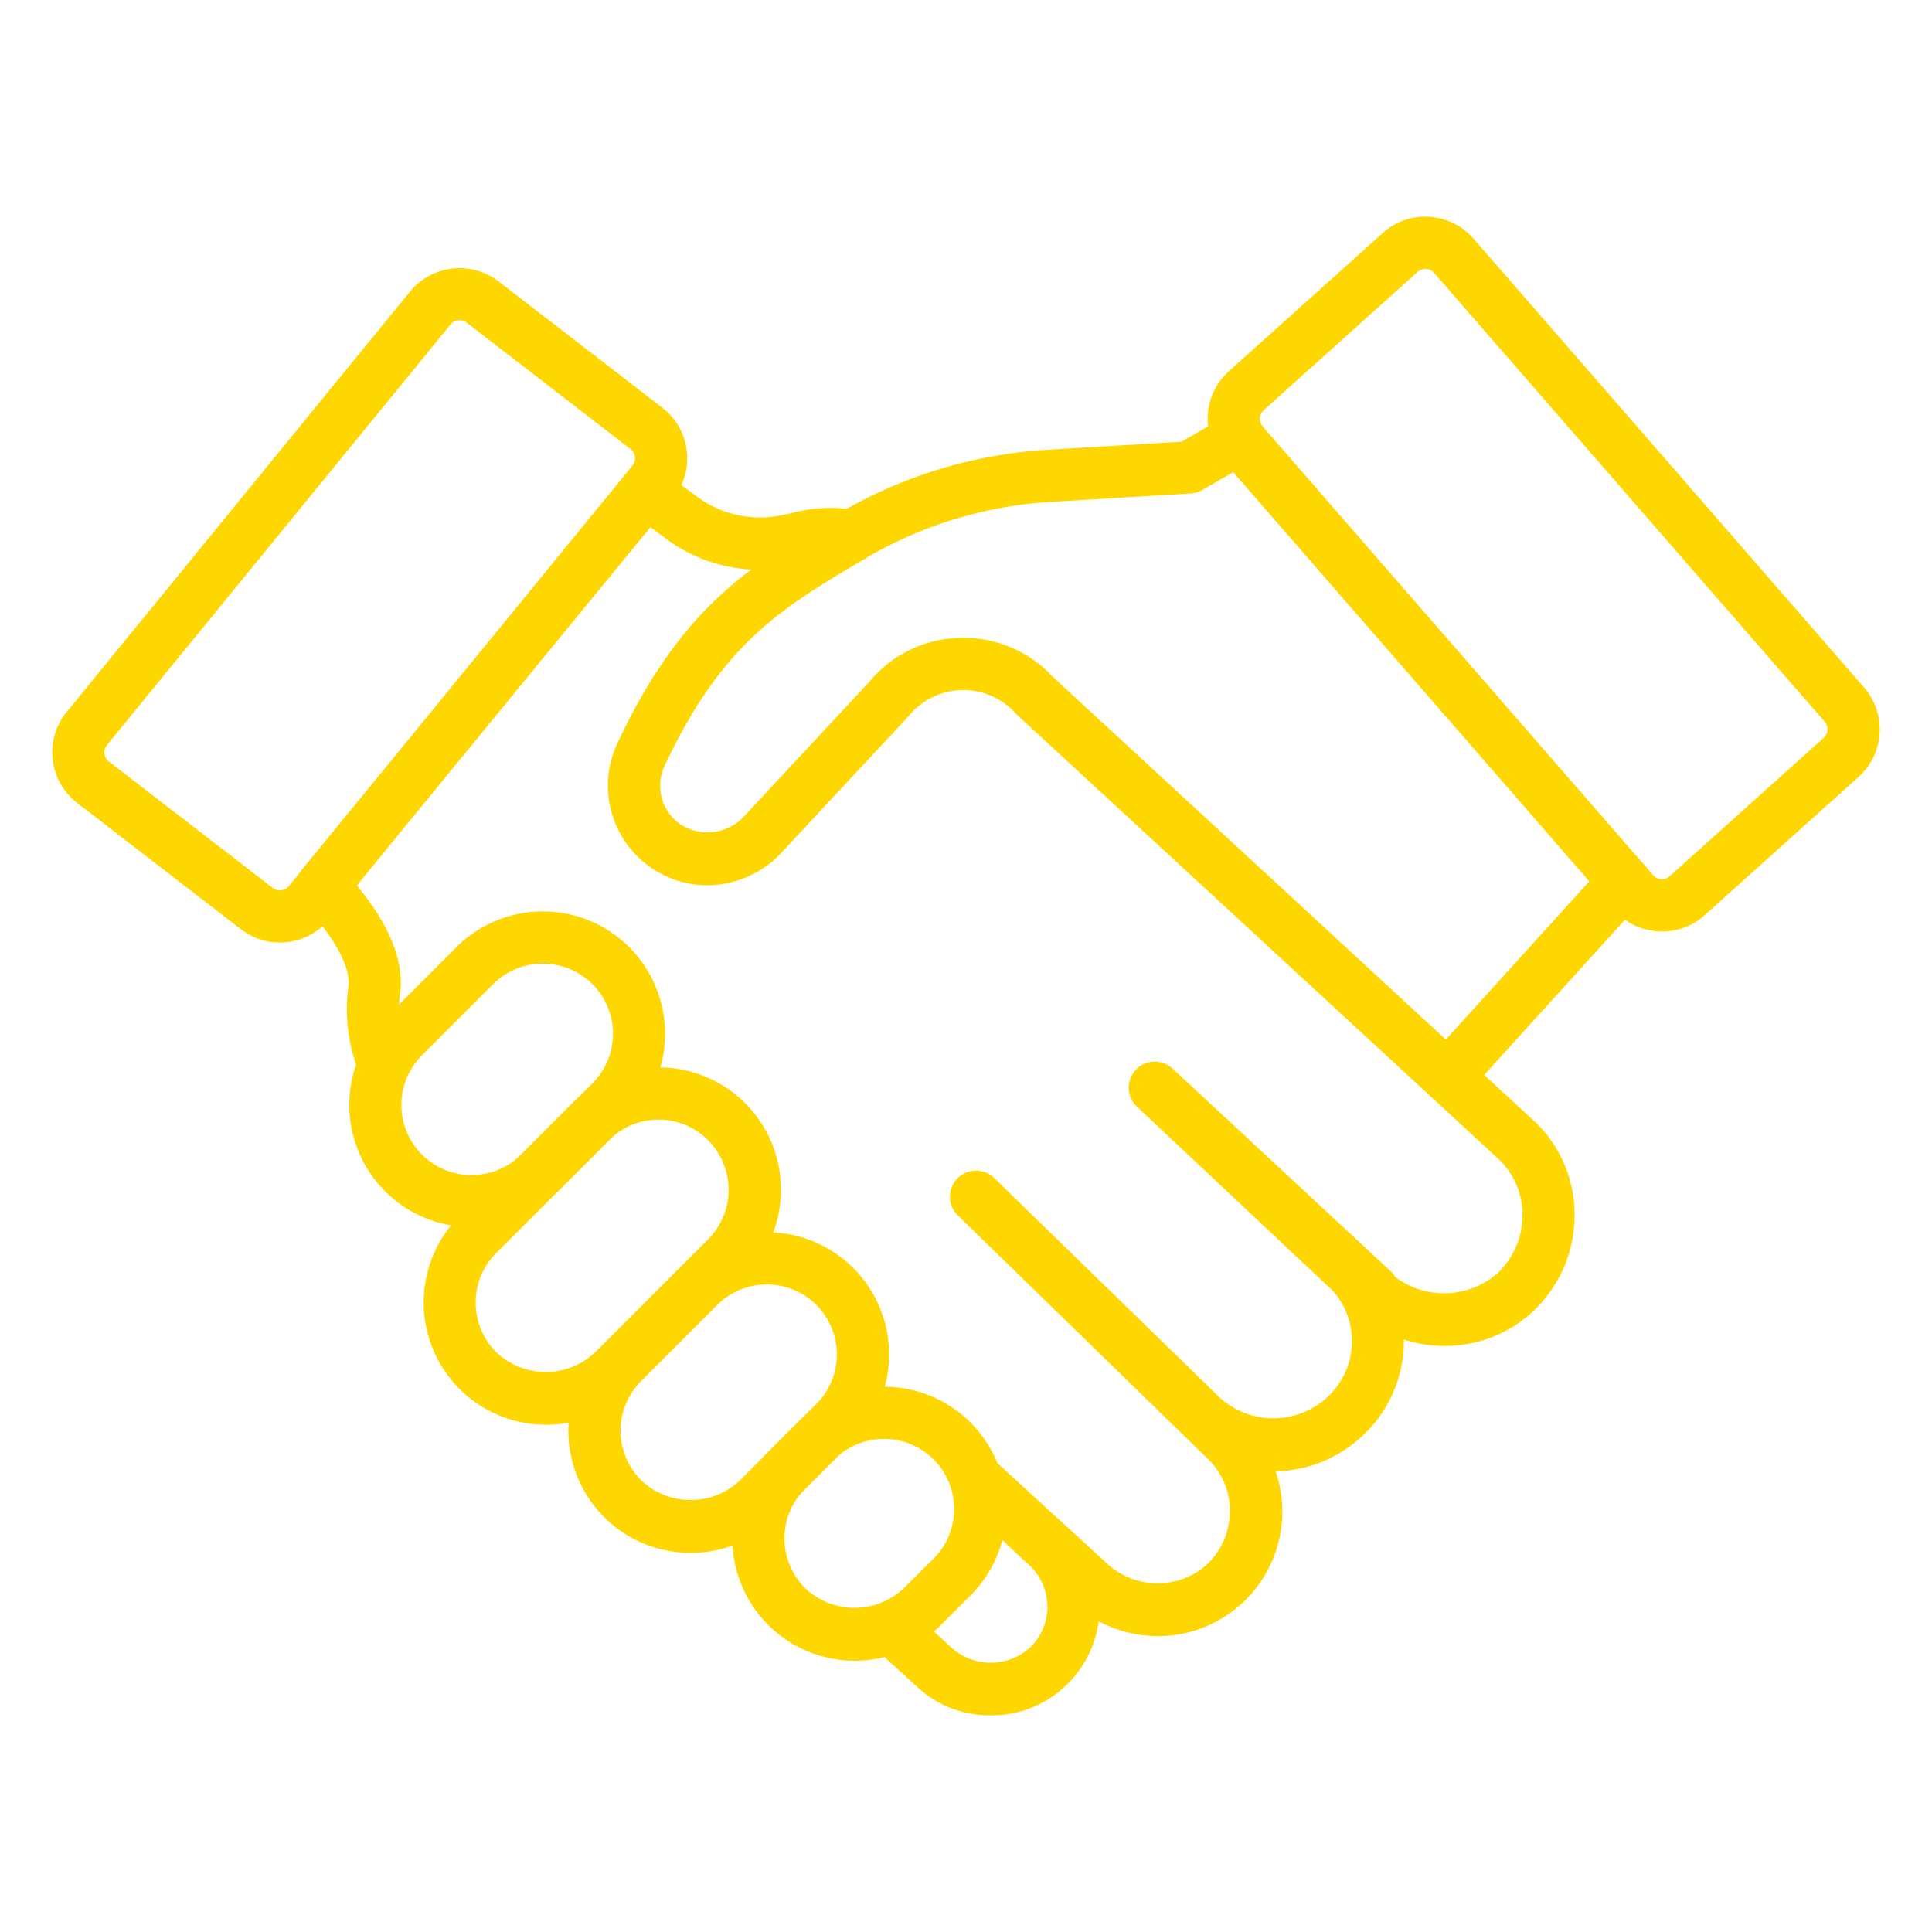 <svg xmlns="http://www.w3.org/2000/svg" xmlns:xlink="http://www.w3.org/1999/xlink" xmlns:svgjs="http://svgjs.com/svgjs" width="512" height="512" x="0" y="0" viewBox="0 0 74 74" style="enable-background:new 0 0 512 512" xml:space="preserve" class="">  <g>    <path xmlns="http://www.w3.org/2000/svg" d="m18.062 47a4.681 4.681 0 0 1 -3.311-7.992l2.728-2.728a4.685 4.685 0 0 1 6.623 0 4.682 4.682 0 0 1 0 6.623l-2.728 2.728a4.672 4.672 0 0 1 -3.312 1.369zm2.729-10.091a2.661 2.661 0 0 0 -1.9.785l-2.729 2.728a2.683 2.683 0 0 0 3.8 3.8l2.728-2.728a2.683 2.683 0 0 0 0-3.8 2.663 2.663 0 0 0 -1.899-.783z" fill="#fed700" data-original="#000000" style="" class=""></path>    <path xmlns="http://www.w3.org/2000/svg" d="m32.732 63.609a4.683 4.683 0 0 1 -3.311-7.994l1.129-1.129a4.684 4.684 0 0 1 6.622 0 4.682 4.682 0 0 1 0 6.623l-1.129 1.128a4.649 4.649 0 0 1 -3.311 1.372zm1.128-8.494a2.667 2.667 0 0 0 -1.9.785l-1.129 1.129a2.686 2.686 0 0 0 0 3.794 2.746 2.746 0 0 0 3.794 0l1.133-1.123a2.683 2.683 0 0 0 0-3.8 2.67 2.67 0 0 0 -1.898-.785z" fill="#fed700" data-original="#000000" style="" class=""></path>    <path xmlns="http://www.w3.org/2000/svg" d="m20.906 54.571a4.683 4.683 0 0 1 -3.306-7.994l4.321-4.321a4.681 4.681 0 0 1 6.622 0 4.687 4.687 0 0 1 0 6.622l-4.326 4.322a4.652 4.652 0 0 1 -3.311 1.371zm4.322-11.687a2.666 2.666 0 0 0 -1.9.786l-4.321 4.321a2.687 2.687 0 0 0 0 3.8 2.748 2.748 0 0 0 3.794 0l4.321-4.322a2.686 2.686 0 0 0 0-3.794 2.663 2.663 0 0 0 -1.894-.791z" fill="#fed700" data-original="#000000" style="" class=""></path>    <path xmlns="http://www.w3.org/2000/svg" d="m26.452 59.479a4.682 4.682 0 0 1 -3.311-7.994l2.918-2.918a4.688 4.688 0 0 1 6.623 0 4.681 4.681 0 0 1 0 6.622l-2.919 2.918a4.649 4.649 0 0 1 -3.311 1.372zm2.918-10.279a2.675 2.675 0 0 0 -1.9.785l-2.915 2.915a2.682 2.682 0 0 0 0 3.794 2.746 2.746 0 0 0 3.794 0l2.919-2.918a2.682 2.682 0 0 0 0-3.794 2.677 2.677 0 0 0 -1.898-.782z" fill="#fed700" data-original="#000000" style="" class=""></path>    <path xmlns="http://www.w3.org/2000/svg" d="m14.64 41.61a1 1 0 0 1 -.937-.65 6.556 6.556 0 0 1 -.367-3.108c.188-1.007-1.059-2.57-1.692-3.169a1 1 0 0 1 -.086-1.361l12.41-15.135a1 1 0 0 1 1.367-.17l1.395 1.029a4.029 4.029 0 0 0 3.135.7l.4-.079a5.807 5.807 0 0 1 2.614-.116 1 1 0 0 1 -.479 1.949 4.189 4.189 0 0 0 -1.737.132l-.425.085a6.029 6.029 0 0 1 -4.695-1.059l-.631-.465-11.253 13.72c.789.927 1.957 2.63 1.642 4.308a4.727 4.727 0 0 0 .275 2.038 1 1 0 0 1 -.936 1.351z" fill="#fed700" data-original="#000000" style="" class=""></path>    <path xmlns="http://www.w3.org/2000/svg" d="m10.72 36.1a2.435 2.435 0 0 1 -1.491-.506l-6.278-4.844a2.445 2.445 0 0 1 -.422-3.45l13.163-16.115a2.453 2.453 0 0 1 3.4-.41l6.278 4.844a2.441 2.441 0 0 1 .422 3.453l-13.166 16.116a2.428 2.428 0 0 1 -1.906.912zm6.88-23.832a.442.442 0 0 0 -.348.167l-.009.011-13.156 16.104a.435.435 0 0 0 -.087.318.446.446 0 0 0 .17.3l6.277 4.843a.445.445 0 0 0 .618-.075l13.17-16.118a.431.431 0 0 0 .084-.318.44.44 0 0 0 -.169-.3l-6.278-4.844a.44.44 0 0 0 -.272-.088z" fill="#fed700" data-original="#000000" style="" class=""></path>    <path xmlns="http://www.w3.org/2000/svg" d="m63.659 35.677c-.051 0-.1 0-.153-.005a2.423 2.423 0 0 1 -1.692-.833l-14.96-17.192a2.451 2.451 0 0 1 .209-3.422l5.9-5.3a2.4 2.4 0 0 1 1.782-.62 2.43 2.43 0 0 1 1.691.832l14.964 17.196a2.45 2.45 0 0 1 -.21 3.423l-5.9 5.3a2.421 2.421 0 0 1 -1.631.621zm-9.059-25.377a.441.441 0 0 0 -.3.113l-5.9 5.3a.447.447 0 0 0 -.038.621l14.96 17.191a.443.443 0 0 0 .306.15.439.439 0 0 0 .323-.113l5.9-5.3a.445.445 0 0 0 .038-.621l-14.958-17.187a.449.449 0 0 0 -.307-.15z" fill="#fed700" data-original="#000000" style="" class=""></path>    <path xmlns="http://www.w3.org/2000/svg" d="m44.319 62.666a4.82 4.82 0 0 1 -3.187-1.233l-4.392-4.018a1 1 0 0 1 1.35-1.476l4.379 4.007a2.849 2.849 0 0 0 3.7.031 2.816 2.816 0 0 0 .936-2.039 2.749 2.749 0 0 0 -.845-2.063l-9.575-9.322a1 1 0 0 1 1.4-1.429l8.587 8.362a3.045 3.045 0 0 0 4.11.081 2.909 2.909 0 0 0 .25-4.149 1.044 1.044 0 0 1 -.08-.1.9.9 0 0 0 -.1-.132 1 1 0 0 1 1.418-1.411 3.194 3.194 0 0 1 .307.373 4.945 4.945 0 0 1 -.468 6.919 5.019 5.019 0 0 1 -3.249 1.288 4.773 4.773 0 0 1 -4.54 6.314z" fill="#fed700" data-original="#000000" style="" class=""></path>    <path xmlns="http://www.w3.org/2000/svg" d="m37.95 65.7a4.057 4.057 0 0 1 -2.822-1.089l-1.656-1.511a1 1 0 0 1 1.347-1.478l1.672 1.526a2.238 2.238 0 0 0 2.969-.053 2.148 2.148 0 0 0 .658-1.609 2.178 2.178 0 0 0 -.752-1.59l-.289-.261-2.35-2.235a1 1 0 1 1 1.373-1.448l2.6 2.448a4.169 4.169 0 0 1 .171 6.116 4.092 4.092 0 0 1 -2.921 1.184z" fill="#fed700" data-original="#000000" style="" class=""></path>    <path xmlns="http://www.w3.org/2000/svg" d="m27.1 33.908a3.816 3.816 0 0 1 -3.447-5.452c2.427-5.174 5.05-6.744 8.086-8.562l.384-.229a17.928 17.928 0 0 1 8.11-2.444l5.015-.3 1.725-.991a1 1 0 0 1 1 1.735l-1.931 1.105a1 1 0 0 1 -.438.131l-5.25.316a15.96 15.96 0 0 0 -7.2 2.163l-.382.23c-2.87 1.718-5.135 3.075-7.309 7.709a1.8 1.8 0 0 0 .476 2.165 1.9 1.9 0 0 0 2.589-.247l4.772-5.125a4.612 4.612 0 0 1 3.247-1.669 4.675 4.675 0 0 1 3.523 1.223 1 1 0 1 1 -1.345 1.479 2.693 2.693 0 0 0 -3.919.282l-4.806 5.156a3.914 3.914 0 0 1 -2.9 1.325z" fill="#fed700" data-original="#000000" style="" class=""></path>    <path xmlns="http://www.w3.org/2000/svg" d="m55.319 51.554a5.135 5.135 0 0 1 -3.416-1.32l-.8-.743-7.554-7.1a1 1 0 0 1 1.367-1.46l8.328 7.74a.984.984 0 0 1 .2.245 3.119 3.119 0 0 0 3.894-.13 3.05 3.05 0 0 0 .975-2.177 2.942 2.942 0 0 0 -.84-2.141l-2.3-2.128-16.217-14.958a1 1 0 1 1 1.356-1.471l18.549 17.12a4.941 4.941 0 0 1 1.448 3.618 5.034 5.034 0 0 1 -1.614 3.6 4.943 4.943 0 0 1 -3.376 1.305z" fill="#fed700" data-original="#000000" style="" class=""></path>    <path xmlns="http://www.w3.org/2000/svg" d="m55.447 42.229a1 1 0 0 1 -.741-1.671l6.764-7.458a1 1 0 1 1 1.482 1.344l-6.764 7.456a1 1 0 0 1 -.741.329z" fill="#fed700" data-original="#000000" style="" class=""></path>  </g></svg>